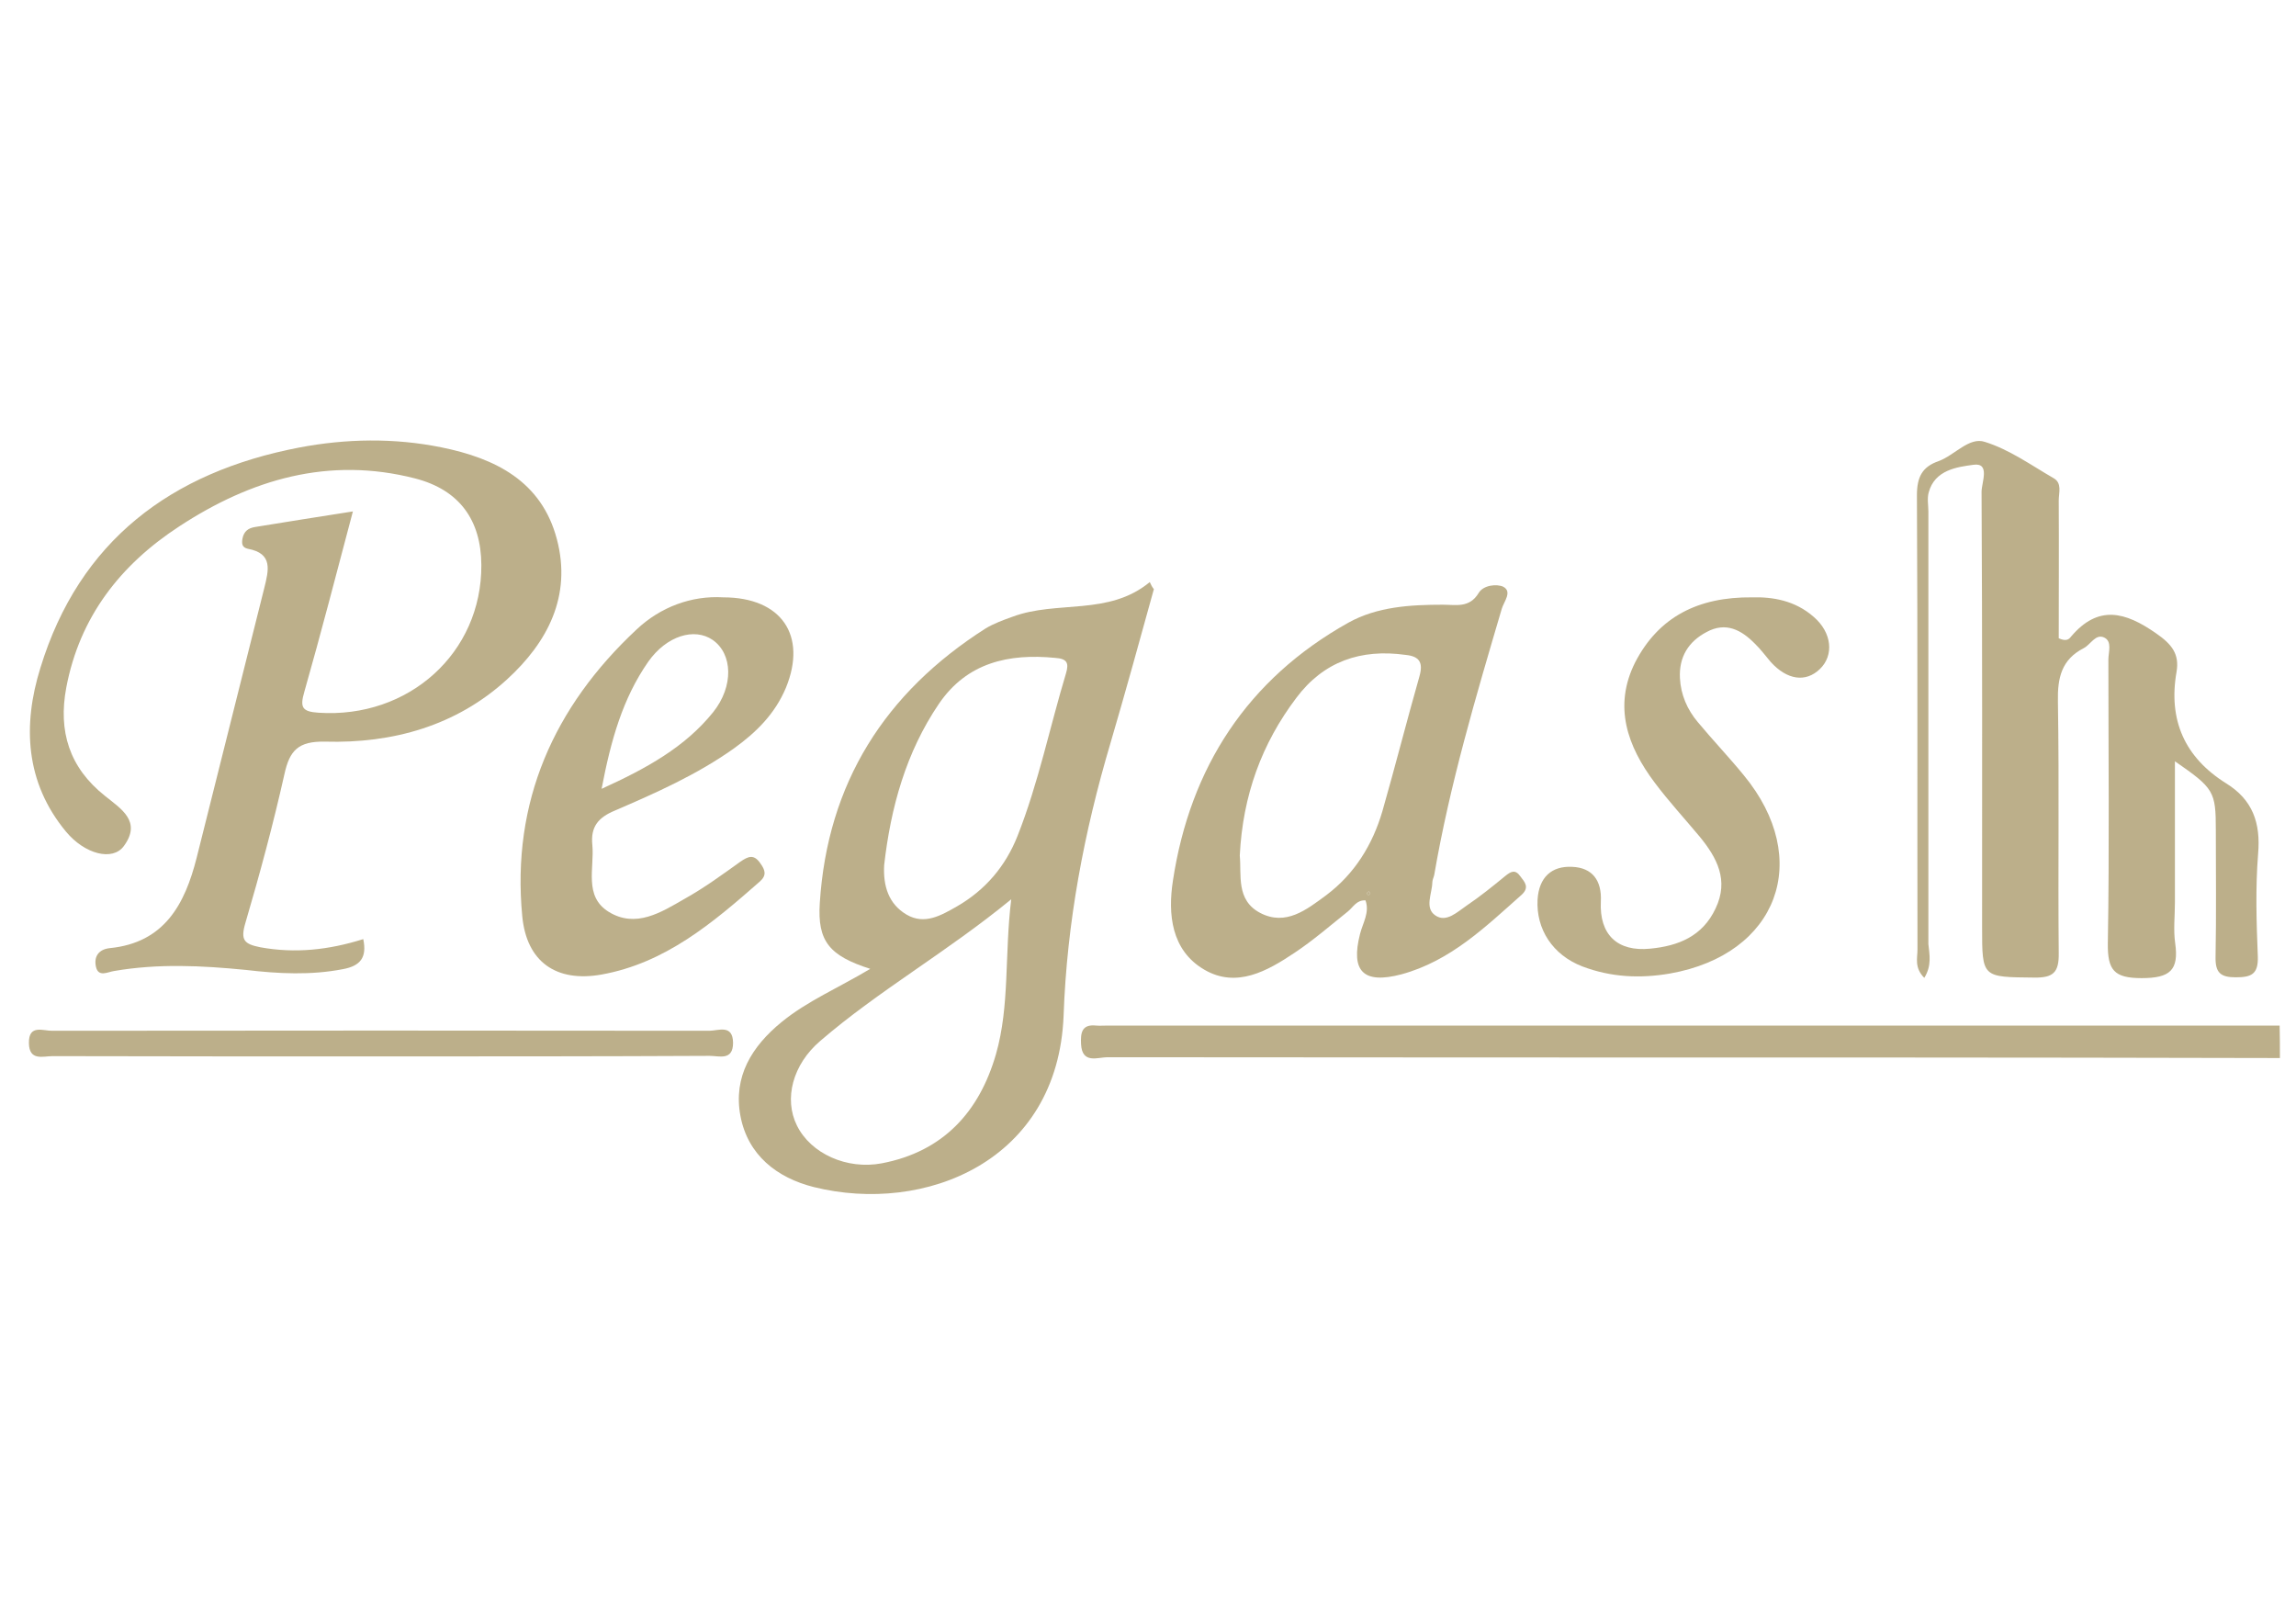<?xml version="1.0" encoding="utf-8"?>
<!-- Generator: Adobe Illustrator 18.0.0, SVG Export Plug-In . SVG Version: 6.00 Build 0)  -->
<!DOCTYPE svg PUBLIC "-//W3C//DTD SVG 1.1//EN" "http://www.w3.org/Graphics/SVG/1.1/DTD/svg11.dtd">
<svg version="1.1" id="Calque_1" xmlns="http://www.w3.org/2000/svg" xmlns:xlink="http://www.w3.org/1999/xlink" x="0px" y="0px"
	 viewBox="0 0 841.9 595.3" enable-background="new 0 0 841.9 595.3" xml:space="preserve">
<g>
	<path fill="#BCAF8A" d="M836,387.9c-49.2-0.1-98.4-0.2-147.6-0.2c-94.1,0-188.2,0-282.3-0.1c-3.6,0-9.3,2.6-9.7-4.8
		c-0.2-4.1,0.2-7.4,5.6-6.8c1.2,0.1,2.6,0,4,0c143.3,0,286.6,0,429.9,0C836,380,836,384,836,387.9z"/>
	<path fill="#BCAF8A" d="M129.4,187.5c-6.1,23-11.7,44.7-17.8,66.1c-1.7,5.8-0.8,7.3,5.2,7.7c33,2.2,59.9-21.9,59.7-54.2
		c-0.1-16.4-8-27.5-24.3-31.7c-31.6-8.1-60.1,0.3-86.5,17.6c-21.6,14.1-36.5,33.2-41.4,59.1c-3,16,1.1,29.3,14.2,39.7
		c5.8,4.7,13.6,9.3,6.9,18.4c-4.1,5.6-14.3,3-21.2-5.3c-15-18.1-15.9-39.1-9.4-60c14.3-46.7,48-71.8,94.8-80.8
		c17.3-3.3,34.9-3.6,52.2-0.1c19.8,4,36.8,12.4,42.4,33.7c5.5,20.8-3.4,37.8-18.3,51.4c-18.6,17-41.9,23.5-66.7,22.8
		c-9.8-0.2-13,3.2-14.9,11.9c-4.1,18.3-9,36.5-14.3,54.5c-1.9,6.4-0.5,7.8,5.5,9c12.7,2.3,25,1,37.7-3c1.4,6.7-1,9.8-7.4,11
		c-11.8,2.3-23.7,1.7-35.6,0.3C74,354,58,353.2,41.8,356c-2.2,0.3-5.7,2.4-6.6-1.5c-0.9-3.9,1.1-6.5,5.1-6.9
		c20-2,27.5-16.1,31.8-33.1c8.3-33,16.5-65.9,24.8-98.9c1.6-6.5,3.3-12.7-6-14.4c-2.2-0.5-2.3-1.9-2-3.7c0.5-2.6,2-3.9,4.7-4.3
		C105.1,191.3,116.7,189.5,129.4,187.5z"/>
	<path fill="#BCAF8A" d="M705.6,358.5c-3.7-3.7-2.5-7.3-2.5-10.3c-0.1-55.6,0.1-111-0.2-166.6c0-6.7,1.9-10.5,8.1-12.6
		c5.8-2.2,11.1-8.9,16.8-7c9,2.8,16.9,8.5,25.2,13.3c3.2,1.8,1.9,5.3,1.9,8.2c0.1,17,0,34.1,0,50.5c2.6,1.2,3.7,0.5,4.5-0.6
		c10-11.8,19.9-9.1,31.2-1.2c5.8,4,8.6,7.6,7.5,14.1c-3.1,17.7,3,31.4,18.2,40.9c9.7,6,12.7,14.5,11.7,25.9
		c-1,12.5-0.6,25.1-0.1,37.6c0.2,6.5-2.4,7.6-8.1,7.6c-5.6,0-7.5-1.7-7.4-7.4c0.3-15.6,0.1-31,0.1-46.6c0-14.2-0.7-15.3-15-25.2
		c0,17.8,0,34.9,0,51.8c0,5-0.6,10,0.1,14.9c1.4,9.9-1.9,12.8-12.3,12.8c-10.2,0-12.5-3-12.4-12.7c0.6-34.7,0.2-69.4,0.2-104.1
		c0-2.7,1.5-6.7-1.6-8.1c-3.1-1.4-4.9,2.6-7.4,3.9c-8.2,4.2-9.7,10.9-9.5,19.7c0.5,30.7,0,61.5,0.3,92.2c0.1,7-2,9-9,8.9
		c-19.1-0.2-19.1,0.1-19.1-18.4c0-53.2,0.1-106.4-0.2-159.7c0-3.4,3.3-10.8-3-9.9c-5.8,0.8-14.2,1.8-16.4,10.2
		c-0.6,2.2-0.1,4.7-0.1,6.9c0,52.8,0,105.8,0,158.6C707.5,350,708.4,354,705.6,358.5z"/>
	<path fill="#BCAF8A" d="M642.5,219c7.4-0.2,15.7,1.1,22.6,7.2c6.6,5.7,7.5,14,2.2,19.1c-5.2,5-12,4-18-2.6
		c-1.9-2.2-3.7-4.7-5.8-6.7c-5-5.1-10.7-8.1-17.7-4.3c-6.7,3.5-10.2,9.2-9.8,16.9c0.3,6.1,2.7,11.6,6.6,16.2
		c5.5,6.6,11.4,12.8,16.8,19.4c25.5,30.9,12.5,65.7-27,72.7c-11,1.9-21.7,1.4-32.2-2.6c-10.9-4.2-17-13.7-16.4-24.5
		c0.5-8.1,5.1-12.4,12.7-12c7.3,0.3,10.9,4.9,10.5,12.7c-0.6,12.2,6.1,18.5,18.1,17.3c10.3-1,19.2-4.5,24-14.8
		c4.9-10.3,0.5-18.5-5.8-26.2c-5.5-6.6-11.4-13-16.5-19.8c-10.1-13.4-15.3-28.1-7.2-44.2C608.2,226.2,622.6,218.8,642.5,219z"/>
	<path fill="#BCAF8A" d="M139.2,387.3c-40,0-80,0-119.9-0.1c-3.5,0-8.6,1.9-8.7-4.8c-0.1-7,5.3-4.4,8.6-4.5
		c80.3-0.1,160.6-0.1,240.9,0c3.3,0,8.6-2.5,8.7,4.4c0,6.7-5.1,4.8-8.6,4.8C219.8,387.3,179.4,387.3,139.2,387.3z"/>
	<path fill="#BCAF8A" d="M421.6,213.4c-15.1,12.5-34,6.6-50.3,12.7c-3.4,1.2-6.9,2.5-9.9,4.3c-36.9,23.5-58,56.7-60.8,100.7
		c-0.9,14,3.5,19.3,18.5,24.1c-11.7,7-23.1,11.8-32.5,19.5c-10.9,8.9-17.8,20-15.1,34.4s13.4,22.7,26.9,26.1
		c40.7,10.1,89.5-9.4,91.6-62.8c1.2-34.2,7.5-67.3,17.2-100c5.5-18.7,10.7-37.6,15.9-56.4C422.5,215.3,422,214.3,421.6,213.4z
		 M365.2,386.5c-6.1,21.1-19.3,35.7-41.9,40c-12.7,2.4-26-3.5-31.1-13.9c-4.8-9.7-1.6-22.3,8.6-31c21.5-18.5,46.2-32.4,70-51.9
		C368.3,350.1,370.3,368.7,365.2,386.5z M390.9,246.8c-6,19.9-10.1,40.2-17.8,59.7c-4.4,11.1-11.8,19.8-22.2,25.8
		c-5.8,3.3-11.9,6.9-18.5,3c-6.6-3.9-8.6-10.5-8.2-18.1c2.4-21.1,8-41.4,20.1-59.2c10.3-15.1,25.6-18.5,42.7-16.8
		C391.3,241.5,392,243.1,390.9,246.8z"/>
	<path fill="#BCAF8A" d="M557.5,321.3c-1.9-2.7-3.5-1.8-5.6-0.1c-4.5,3.7-9.2,7.5-14.1,10.8c-3.4,2.3-7.5,6.4-11.5,3.6
		c-4-2.7-1.2-8-1.1-12c0-1,0.5-1.9,0.7-2.8c5.7-33.2,15.3-65.5,24.8-97.7c0.8-2.6,3.9-6.2,0.5-8c-2.4-1.1-7.3-0.6-9,2.3
		c-3.4,5.6-8.3,4.3-13.1,4.3c-11.9,0-24.1,0.7-34.7,6.6c-37,20.7-58,53.1-64.3,94.5c-1.9,12.2-0.7,25.6,11.5,32.7
		c11.8,6.9,23.1,0.5,33.1-6.2c6.8-4.5,13.1-10,19.5-15.1c2-1.6,3.2-4.3,6.5-4.1c1.6,4.4-1,8.3-2,12.3c-3.5,13.7,1.2,18.5,15.2,14.8
		c18-4.9,30.8-17.4,44.1-29.2C560.9,325.3,559.1,323.4,557.5,321.3z M501.8,328.2c-0.2-0.2-0.6-0.5-0.6-0.7s0.5-0.5,0.7-0.7
		c0.2,0.2,0.3,0.5,0.6,0.7C502.2,327.8,502,328,501.8,328.2z M520.5,247.9c-4.7,16.5-8.9,33.1-13.6,49.5
		c-3.6,12.3-10.2,23-20.6,30.8c-7.2,5.3-14.8,11.4-24.2,6.5c-9-4.7-6.8-14.1-7.5-21c1.1-22.2,8.1-41.1,20.7-57.8
		c10-13.4,23.7-18.1,40.1-15.8C520.5,240.6,521.9,242.9,520.5,247.9z"/>
	<path fill="#BCAF8A" d="M502.5,327.5c-0.2,0.2-0.5,0.5-0.7,0.7c-0.2-0.2-0.6-0.5-0.6-0.7s0.5-0.5,0.7-0.7
		C502.1,327.1,502.2,327.4,502.5,327.5z"/>
	<path fill="#BCAF8A" d="M225.4,297.2c15.1-6.5,30.2-13.2,43.7-22.8c8.2-5.9,15.1-12.7,19.1-22.3c7.8-19.1-1.6-33.1-23-33.1
		c-11.6-0.7-23,3.5-31.8,11.8c-30.3,28.3-45.9,63.2-41.9,105.1c1.6,16.8,12.5,24.3,29,21.4c23.5-4.2,40.9-19,58.1-34.1
		c2.6-2.3,2-4.2,0.2-6.7c-2.4-3.5-4.5-2.5-7.3-0.6c-6.7,4.8-13.4,9.7-20.6,13.7c-8.5,4.9-17.8,10.8-27.7,4.7c-9.2-5.7-5.2-16-6-24.5
		C216.5,303.1,219.4,299.7,225.4,297.2z M237.7,242.6c6.7-9.5,16.9-12.6,23.6-8c7.4,5.1,7.8,17,0.2,26.5
		c-10.3,12.8-24.4,20.6-40.9,28.1C224,271.4,228.3,256.1,237.7,242.6z"/>
</g>
</svg>
